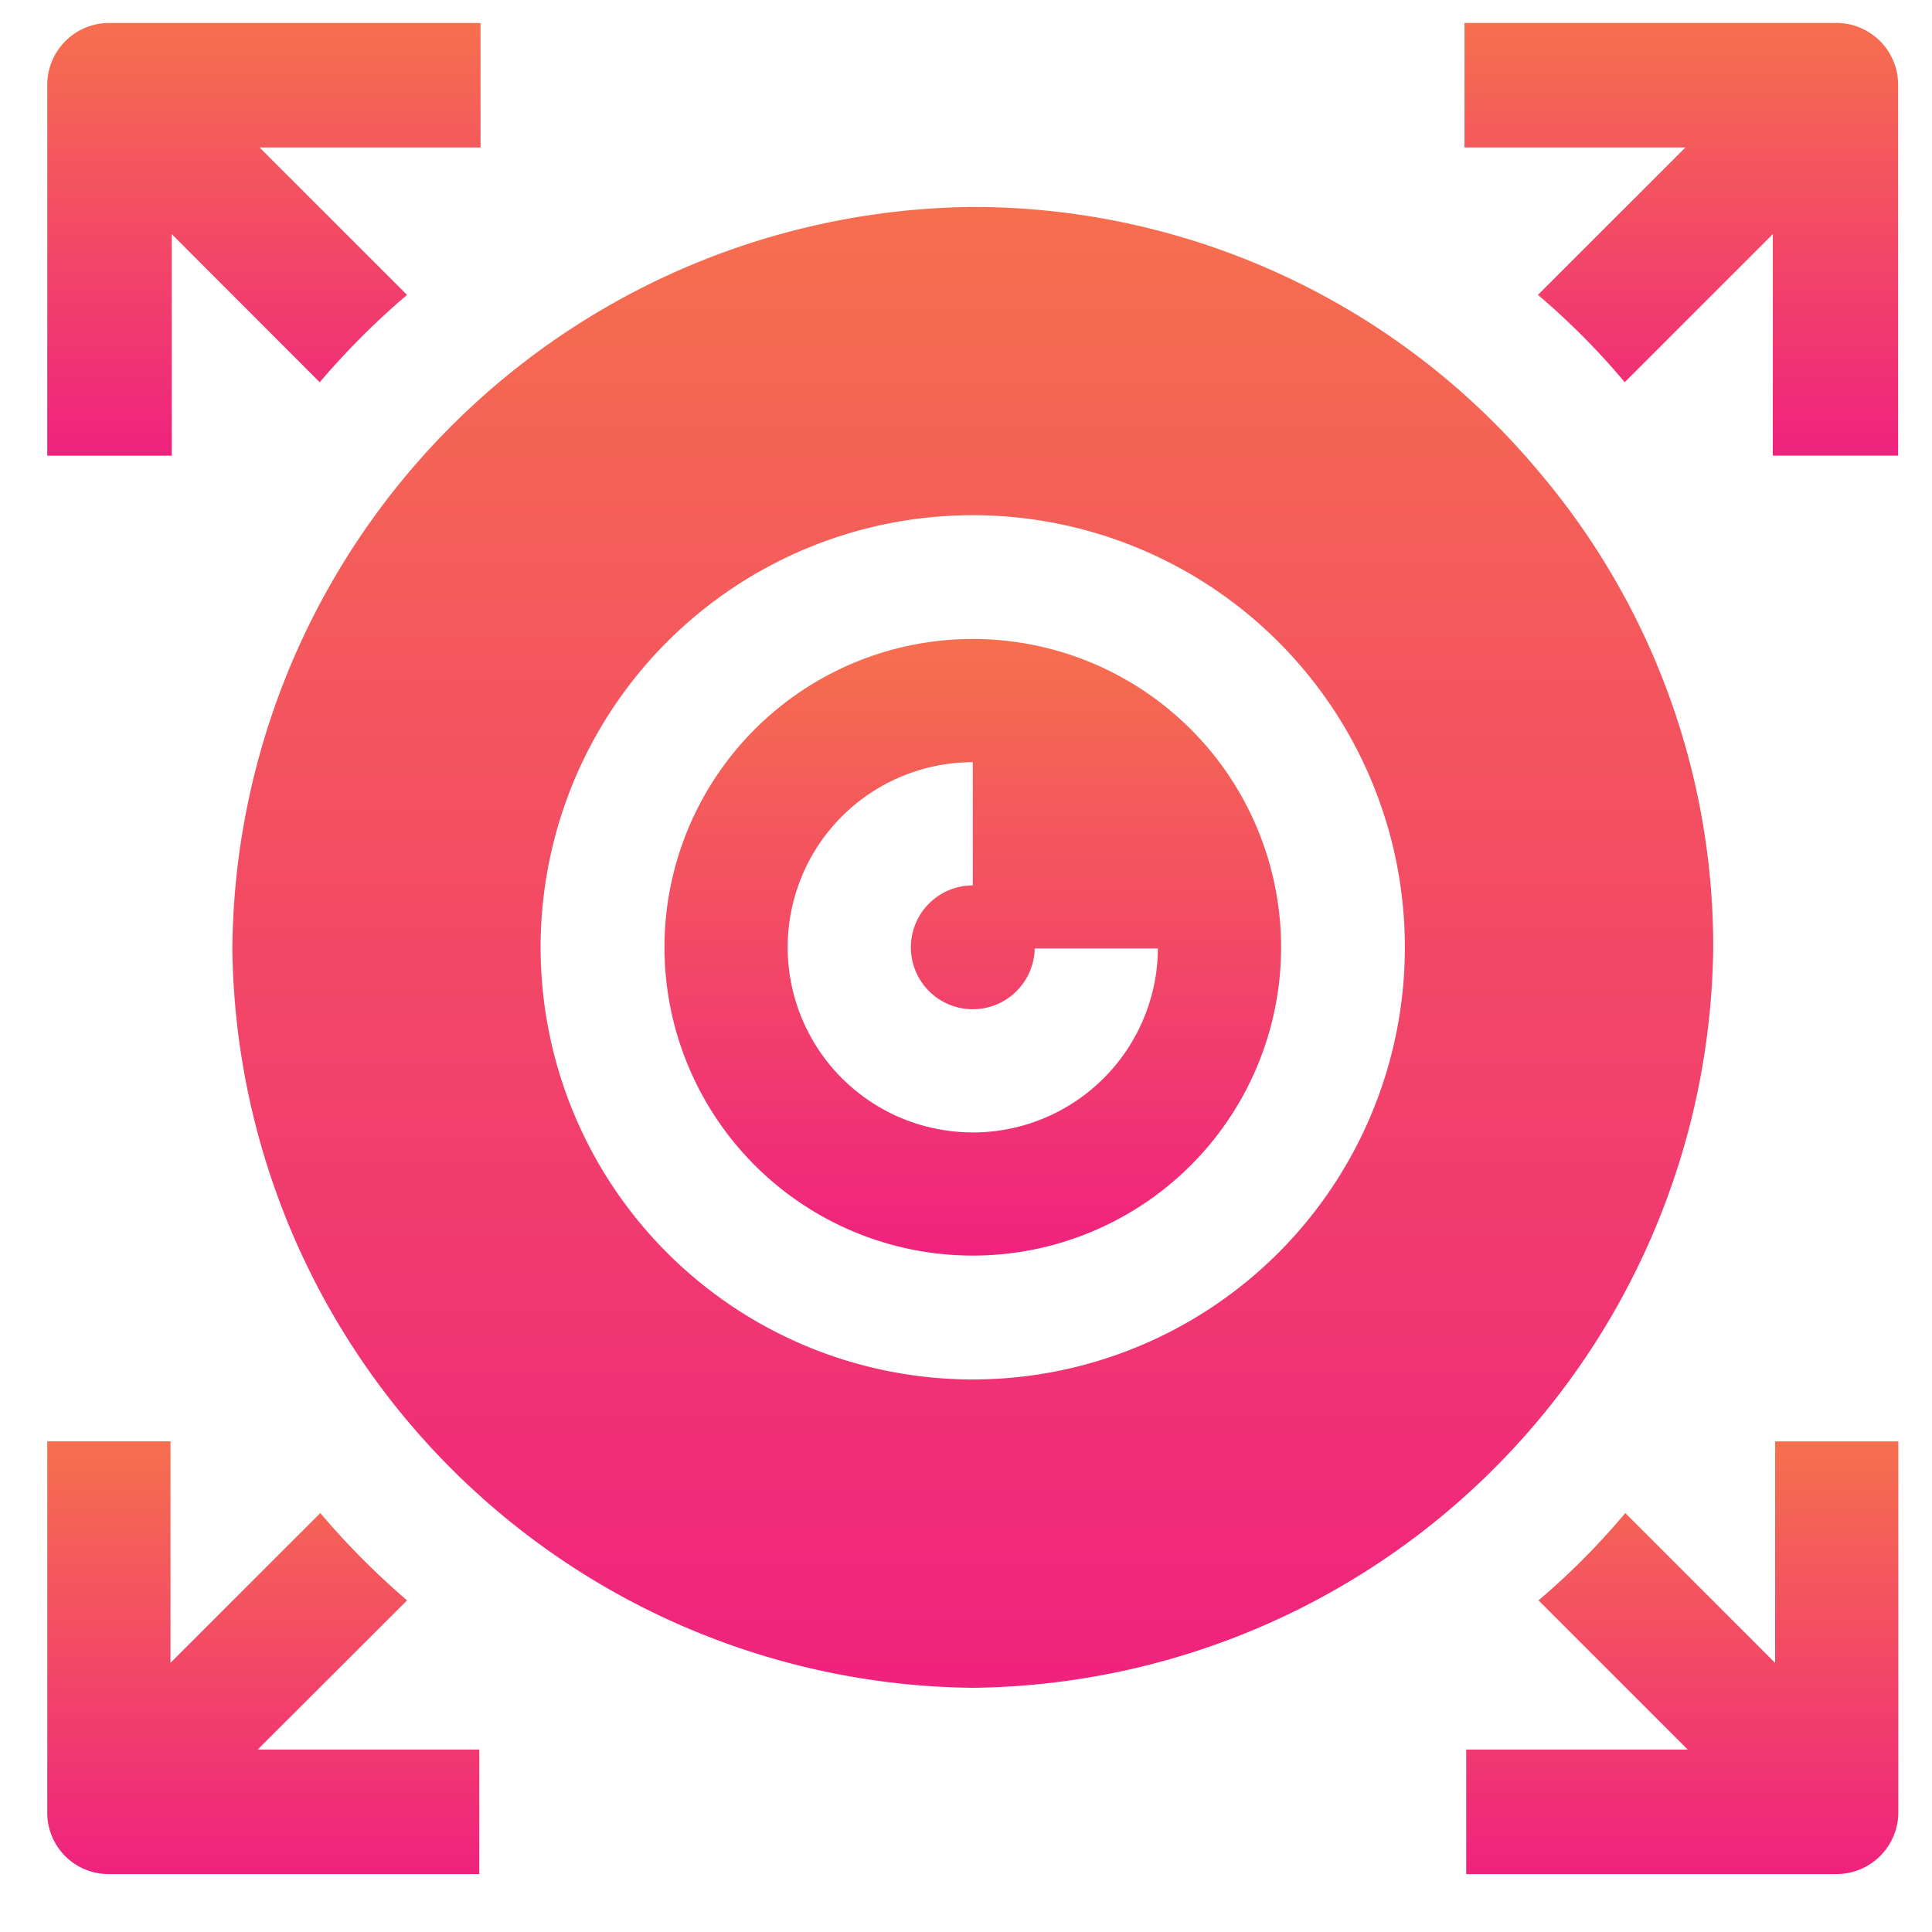 <?xml version="1.0" encoding="UTF-8"?>
<svg xmlns="http://www.w3.org/2000/svg" xmlns:xlink="http://www.w3.org/1999/xlink" width="45" height="45" viewBox="0 0 45 45">
  <defs>
    <linearGradient id="linear-gradient" y1="-1.014" x2="0" y2="1" gradientUnits="objectBoundingBox">
      <stop offset="0" stop-color="#fdbd1d"></stop>
      <stop offset="1" stop-color="#ef227e"></stop>
    </linearGradient>
    <clipPath id="clip-path">
      <rect id="Rectangle_3394" data-name="Rectangle 3394" width="44.185" height="44.185" fill="url(#linear-gradient)"></rect>
    </clipPath>
  </defs>
  <g id="Outcome_Drive" data-name="Outcome Drive" transform="translate(-298 -1252)">
    <g id="Group_9769" data-name="Group 9769" transform="translate(296.349 1249.783)">
      <g id="Group_9768" data-name="Group 9768" transform="translate(2.217 2.217)" clip-path="url(#clip-path)">
        <path id="Path_59389" data-name="Path 59389" d="M31.725,24.521v5.16l-3.49-3.49a16.955,16.955,0,0,1-2.021,2.034L29.69,31.7H24.53v2.9h8.623a1.442,1.442,0,0,0,1.442-1.442V24.521Z" transform="translate(9.055 9.051)" fill="url(#linear-gradient)"></path>
        <path id="Path_59390" data-name="Path 59390" d="M4.9,31.7,8.38,28.225a18.125,18.125,0,0,1-2.021-2.034L2.87,29.68V24.52H0v8.623A1.428,1.428,0,0,0,1.4,34.6h8.663V31.7Z" transform="translate(0.535 9.051)" fill="url(#linear-gradient)"></path>
        <path id="Path_59391" data-name="Path 59391" d="M33.123,0H24.5V2.9h5.147L26.211,6.334a16.955,16.955,0,0,1,2.021,2.034l3.449-3.449v5.16H34.6V1.456A1.441,1.441,0,0,0,33.177,0c-.018,0-.036,0-.054,0" transform="translate(9.045 0.534)" fill="url(#linear-gradient)"></path>
        <path id="Path_59392" data-name="Path 59392" d="M10.092,0H1.469A1.442,1.442,0,0,0,0,1.416v8.663H2.9V4.919L6.346,8.368A17.908,17.908,0,0,1,8.38,6.334L4.945,2.9h5.147Z" transform="translate(0.535 0.535)" fill="url(#linear-gradient)"></path>
        <path id="Path_59393" data-name="Path 59393" d="M17.851,10.65a7.181,7.181,0,1,0,7.181,7.208A7.181,7.181,0,0,0,17.851,10.65Zm0,11.493a4.311,4.311,0,0,1,0-8.623v2.87a1.442,1.442,0,1,0,1.442,1.469h2.87a4.312,4.312,0,0,1-4.311,4.285" transform="translate(4.241 4.233)" fill-rule="evenodd" fill="url(#linear-gradient)"></path>
        <path id="Path_59394" data-name="Path 59394" d="M33.6,9.311a17.176,17.176,0,0,0-13.15-6.13A17.421,17.421,0,0,0,3.2,20.454,17.421,17.421,0,0,0,20.446,37.673,17.435,17.435,0,0,0,37.692,20.454,17.087,17.087,0,0,0,33.6,9.311m-13.15,21.18A10.065,10.065,0,1,1,30.51,20.427v.027A10.064,10.064,0,0,1,20.446,30.491" transform="translate(1.646 1.639)" fill-rule="evenodd" fill="url(#linear-gradient)"></path>
      </g>
    </g>
    <rect id="Rectangle_7939" data-name="Rectangle 7939" width="45" height="45" transform="translate(298 1252)" fill="none"></rect>
  </g>
</svg>
